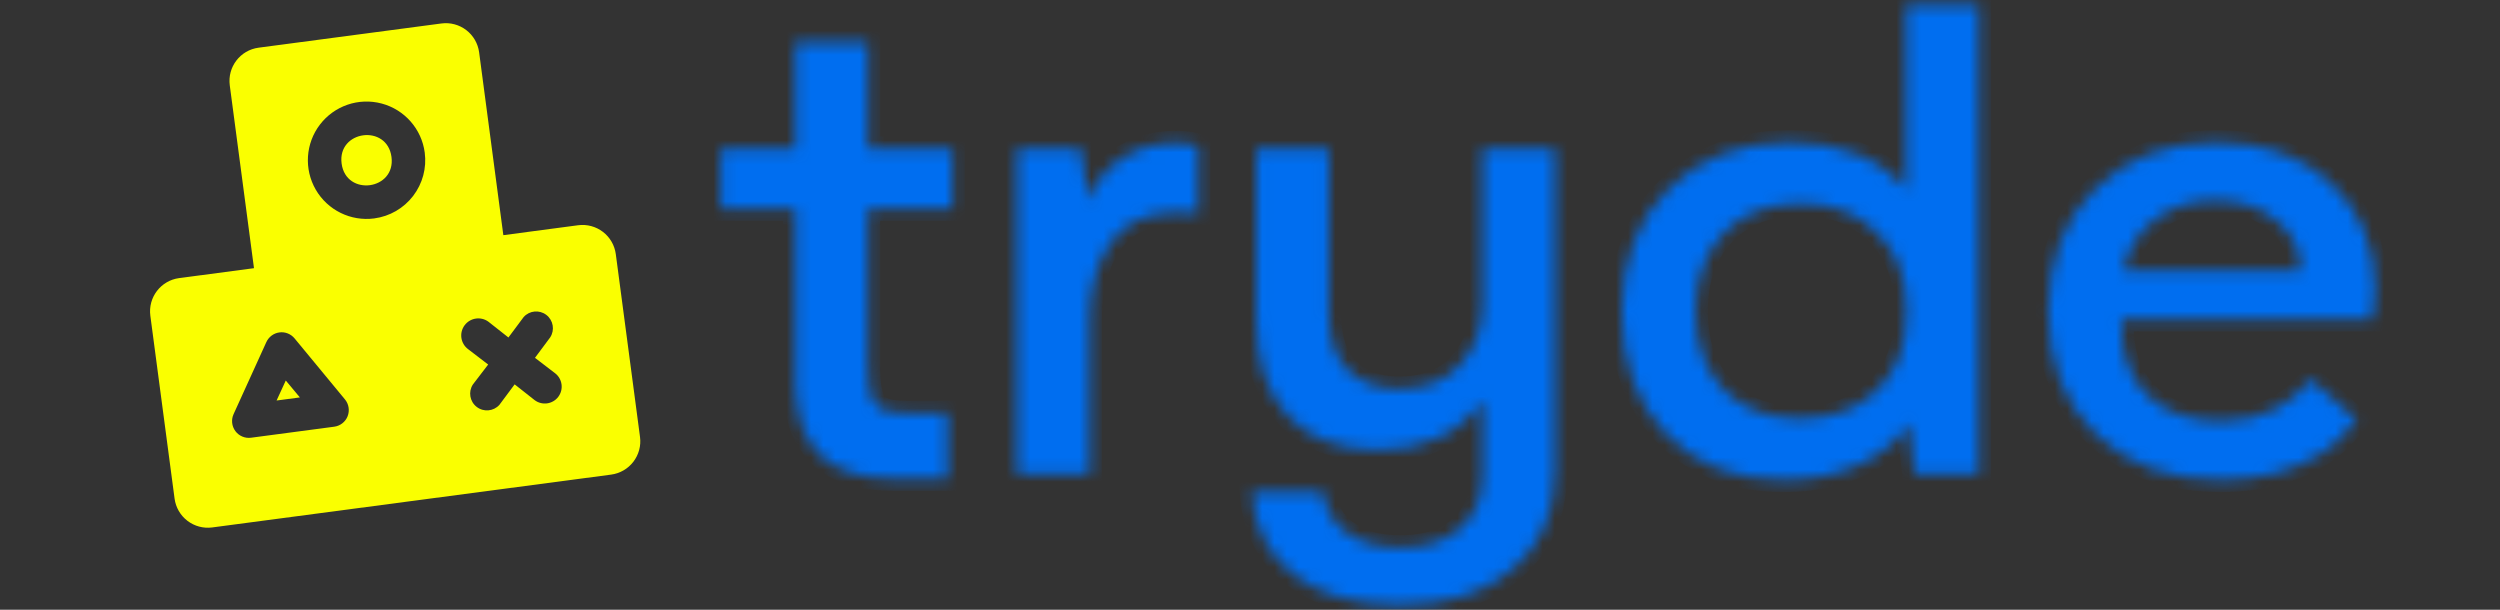 <?xml version="1.0" encoding="UTF-8"?>
<svg xmlns="http://www.w3.org/2000/svg" width="205" height="50" viewBox="0 0 205 50" fill="none">
  <rect x="0" y="0" width="205" height="50" fill="#333333" stroke="none"/>
  <g clip-path="url(#clip0_757_9825)">
    <mask id="mask0_757_9825" style="mask-type:alpha" maskUnits="userSpaceOnUse" x="59" y="0" width="136" height="50">
      <path d="M73.228 39.251C72.132 39.251 71.139 39.132 70.248 38.892C69.392 38.653 68.69 38.363 68.142 38.021C67.594 37.679 67.114 37.235 66.703 36.688C66.326 36.141 66.035 35.646 65.829 35.201C65.658 34.757 65.521 34.21 65.419 33.561C65.316 32.877 65.248 32.365 65.213 32.023C65.213 31.681 65.213 31.237 65.213 30.69V17.105H59.099V12.184H65.213V3.469H71.173V12.184H78.109V17.105H71.173V29.921C71.173 31.459 71.272 32.584 71.923 33.268C72.608 33.951 74.027 33.858 75.672 33.858C76.22 33.858 76.855 33.858 77.698 33.858V39.251C75.869 39.251 74.77 39.251 73.228 39.251Z" fill="black"></path>
      <path d="M96.399 11.723C97.187 11.723 97.804 11.808 98.249 11.979V17.516C97.769 17.447 97.222 17.413 96.605 17.413C94.07 17.413 92.221 18.25 91.056 19.925C89.926 21.565 89.361 23.616 89.361 26.077V38.841H83.401V12.184H88.641L89.206 16.439C89.823 14.901 90.765 13.739 92.032 12.953C93.299 12.133 94.755 11.723 96.399 11.723Z" fill="black"></path>
      <path d="M121.558 12.184H127.517V38.636C127.517 42.019 126.37 44.685 124.075 46.633C121.815 48.615 118.715 49.606 114.776 49.606C111.076 49.606 108.165 48.769 106.041 47.095C103.952 45.454 102.822 43.199 102.65 40.328H108.508C108.679 41.763 109.313 42.874 110.408 43.66C111.539 44.48 112.994 44.89 114.776 44.89C116.934 44.89 118.595 44.36 119.759 43.301C120.958 42.242 121.558 40.789 121.558 38.944V32.843C119.708 35.543 116.865 36.893 113.029 36.893C109.775 36.893 107.291 35.953 105.579 34.074C103.867 32.194 103.01 29.597 103.01 26.282V12.184H108.97V25.615C108.97 27.734 109.484 29.306 110.511 30.331C111.539 31.357 112.943 31.869 114.724 31.869C116.916 31.869 118.595 31.203 119.759 29.87C120.958 28.537 121.558 26.88 121.558 24.898V12.184Z" fill="black"></path>
      <path d="M156.306 0.394H162.266V38.841H156.974L156.511 34.74C155.587 36.175 154.217 37.303 152.401 38.123C150.586 38.944 148.548 39.354 146.287 39.354C142.245 39.354 139.009 38.089 136.577 35.56C134.179 32.997 132.98 29.682 132.98 25.615C132.98 21.412 134.247 18.045 136.782 15.516C139.351 12.953 142.674 11.672 146.749 11.672C150.929 11.672 154.114 12.953 156.306 15.516V0.394ZM141.355 31.972C142.931 33.544 145.003 34.33 147.572 34.33C150.141 34.33 152.23 33.578 153.84 32.074C155.484 30.537 156.306 28.469 156.306 25.872V25.256C156.306 22.659 155.501 20.591 153.891 19.054C152.315 17.482 150.244 16.695 147.674 16.695C145.003 16.695 142.896 17.499 141.355 19.105C139.813 20.711 139.043 22.847 139.043 25.513C139.043 28.213 139.813 30.366 141.355 31.972Z" fill="black"></path>
      <path d="M189.509 31.102L193.258 34.449C191.876 36.024 191.482 36.417 190.506 37.098C188.177 38.602 185.386 39.354 182.132 39.354C177.85 39.354 174.408 38.089 171.805 35.56C169.236 33.031 167.952 29.682 167.952 25.513C167.952 21.378 169.219 18.045 171.753 15.516C174.322 12.953 177.662 11.672 181.772 11.672C185.643 11.672 188.777 12.799 191.175 15.055C193.572 17.276 194.771 20.198 194.771 23.821C194.771 24.436 194.685 25.222 194.514 26.179H173.963V26.692C173.963 29.152 174.699 31.083 176.172 32.484C177.645 33.852 179.631 34.535 182.132 34.535C183.81 34.535 185.266 34.21 186.499 33.561C187.766 32.877 188.325 32.48 189.509 31.102ZM181.618 16.439C179.7 16.439 178.056 16.969 176.686 18.028C175.35 19.053 174.494 20.438 174.117 22.181H188.657C188.657 20.506 187.989 19.139 186.653 18.079C185.352 16.986 183.673 16.439 181.618 16.439Z" fill="black"></path>
    </mask>
    <g mask="url(#mask0_757_9825)">
      <path d="M73.228 39.251C72.132 39.251 71.139 39.132 70.248 38.892C69.392 38.653 68.69 38.363 68.142 38.021C67.594 37.679 67.114 37.235 66.703 36.688C66.326 36.141 66.035 35.646 65.829 35.201C65.658 34.757 65.521 34.21 65.419 33.561C65.316 32.877 65.248 32.365 65.213 32.023C65.213 31.681 65.213 31.237 65.213 30.69V17.105H59.099V12.184H65.213V3.469H71.173V12.184H78.109V17.105H71.173V29.921C71.173 31.459 71.272 32.584 71.923 33.268C72.608 33.951 74.027 33.858 75.672 33.858C76.22 33.858 76.855 33.858 77.698 33.858V39.251C75.869 39.251 74.77 39.251 73.228 39.251Z" fill="#006EF0"></path>
      <path d="M96.399 11.723C97.187 11.723 97.803 11.808 98.249 11.979V17.516C97.769 17.447 97.221 17.413 96.604 17.413C94.07 17.413 92.22 18.25 91.056 19.925C89.925 21.565 89.36 23.616 89.36 26.077V38.841H83.4V12.184H88.641L89.206 16.439C89.823 14.901 90.764 13.739 92.032 12.953C93.299 12.133 94.755 11.723 96.399 11.723Z" fill="#006EF0"></path>
      <path d="M121.558 12.184H127.517V38.636C127.517 42.019 126.37 44.685 124.075 46.633C121.815 48.615 118.715 49.606 114.776 49.606C111.076 49.606 108.165 48.769 106.041 47.094C103.952 45.454 102.822 43.198 102.65 40.327H108.508C108.679 41.763 109.313 42.873 110.408 43.66C111.539 44.48 112.994 44.89 114.776 44.89C116.934 44.89 118.595 44.36 119.759 43.301C120.958 42.241 121.558 40.789 121.558 38.944V32.843C119.708 35.543 116.865 36.893 113.029 36.893C109.775 36.893 107.291 35.953 105.579 34.074C103.867 32.194 103.01 29.596 103.01 26.281V12.184H108.97V25.615C108.97 27.734 109.484 29.306 110.511 30.331C111.539 31.357 112.943 31.869 114.724 31.869C116.916 31.869 118.595 31.203 119.759 29.87C120.958 28.537 121.558 26.88 121.558 24.897V12.184Z" fill="#006EF0"></path>
      <path d="M156.306 0.394H162.266V38.841H156.974L156.511 34.74C155.587 36.175 154.217 37.303 152.401 38.123C150.586 38.944 148.548 39.354 146.287 39.354C142.245 39.354 139.009 38.089 136.577 35.56C134.179 32.997 132.98 29.682 132.98 25.615C132.98 21.412 134.247 18.045 136.782 15.516C139.351 12.953 142.674 11.672 146.749 11.672C150.929 11.672 154.114 12.953 156.306 15.516V0.394ZM141.355 31.972C142.931 33.544 145.003 34.33 147.572 34.33C150.141 34.33 152.23 33.578 153.84 32.074C155.484 30.537 156.306 28.469 156.306 25.872V25.256C156.306 22.659 155.501 20.591 153.891 19.054C152.315 17.482 150.244 16.695 147.674 16.695C145.003 16.695 142.896 17.499 141.355 19.105C139.813 20.711 139.043 22.847 139.043 25.513C139.043 28.213 139.813 30.366 141.355 31.972Z" fill="#006EF0"></path>
      <path d="M189.509 31.102L193.258 34.449C191.876 36.024 191.482 36.417 190.506 37.098C188.177 38.602 185.386 39.354 182.132 39.354C177.85 39.354 174.408 38.089 171.805 35.56C169.236 33.031 167.952 29.682 167.952 25.513C167.952 21.378 169.219 18.045 171.753 15.516C174.322 12.953 177.662 11.672 181.772 11.672C185.643 11.672 188.777 12.799 191.175 15.055C193.572 17.276 194.771 20.198 194.771 23.821C194.771 24.436 194.685 25.222 194.514 26.179H173.963V26.692C173.963 29.152 174.699 31.083 176.172 32.484C177.645 33.852 179.631 34.535 182.132 34.535C183.81 34.535 185.266 34.21 186.499 33.561C187.766 32.877 188.325 32.48 189.509 31.102ZM181.618 16.439C179.7 16.439 178.056 16.969 176.686 18.028C175.35 19.053 174.494 20.438 174.117 22.181H188.657C188.657 20.506 187.989 19.139 186.653 18.079C185.352 16.986 183.673 16.439 181.618 16.439Z" fill="#006EF0"></path>
      <path d="M73.228 39.251C72.132 39.251 71.139 39.132 70.248 38.892C69.392 38.653 68.69 38.363 68.142 38.021C67.594 37.679 67.114 37.235 66.703 36.688C66.326 36.141 66.035 35.646 65.829 35.201C65.658 34.757 65.521 34.21 65.419 33.561C65.316 32.877 65.248 32.365 65.213 32.023C65.213 31.681 65.213 31.237 65.213 30.69V17.105H59.099V12.184H65.213V3.469H71.173V12.184H78.109V17.105H71.173V29.921C71.173 31.459 71.272 32.584 71.923 33.268C72.608 33.951 74.027 33.858 75.672 33.858C76.22 33.858 76.855 33.858 77.698 33.858V39.251C75.869 39.251 74.77 39.251 73.228 39.251Z" stroke="#006EF0" stroke-width="2"></path>
      <path d="M96.399 11.723C97.187 11.723 97.803 11.808 98.249 11.979V17.516C97.769 17.447 97.221 17.413 96.604 17.413C94.07 17.413 92.22 18.25 91.056 19.925C89.925 21.565 89.36 23.616 89.36 26.077V38.841H83.4V12.184H88.641L89.206 16.439C89.823 14.901 90.764 13.739 92.032 12.953C93.299 12.133 94.755 11.723 96.399 11.723Z" stroke="#006EF0" stroke-width="2"></path>
      <path d="M121.558 12.184H127.517V38.636C127.517 42.019 126.37 44.685 124.075 46.633C121.815 48.615 118.715 49.606 114.776 49.606C111.076 49.606 108.165 48.769 106.041 47.094C103.952 45.454 102.822 43.198 102.65 40.327H108.508C108.679 41.763 109.313 42.873 110.408 43.66C111.539 44.48 112.994 44.89 114.776 44.89C116.934 44.89 118.595 44.36 119.759 43.301C120.958 42.241 121.558 40.789 121.558 38.944V32.843C119.708 35.543 116.865 36.893 113.029 36.893C109.775 36.893 107.291 35.953 105.579 34.074C103.867 32.194 103.01 29.596 103.01 26.281V12.184H108.97V25.615C108.97 27.734 109.484 29.306 110.511 30.331C111.539 31.357 112.943 31.869 114.724 31.869C116.916 31.869 118.595 31.203 119.759 29.87C120.958 28.537 121.558 26.88 121.558 24.897V12.184Z" stroke="#006EF0" stroke-width="2"></path>
      <path d="M156.306 0.394H162.266V38.841H156.974L156.511 34.74C155.587 36.175 154.217 37.303 152.401 38.123C150.586 38.944 148.548 39.354 146.287 39.354C142.245 39.354 139.009 38.089 136.577 35.56C134.179 32.997 132.98 29.682 132.98 25.615C132.98 21.412 134.247 18.045 136.782 15.516C139.351 12.953 142.674 11.672 146.749 11.672C150.929 11.672 154.114 12.953 156.306 15.516V0.394ZM141.355 31.972C142.931 33.544 145.003 34.33 147.572 34.33C150.141 34.33 152.23 33.578 153.84 32.074C155.484 30.537 156.306 28.469 156.306 25.872V25.256C156.306 22.659 155.501 20.591 153.891 19.054C152.315 17.482 150.244 16.695 147.674 16.695C145.003 16.695 142.896 17.499 141.355 19.105C139.813 20.711 139.043 22.847 139.043 25.513C139.043 28.213 139.813 30.366 141.355 31.972Z" stroke="#006EF0" stroke-width="2"></path>
      <path d="M189.509 31.102L193.258 34.449C191.876 36.024 191.482 36.417 190.506 37.098C188.177 38.602 185.386 39.354 182.132 39.354C177.85 39.354 174.408 38.089 171.805 35.56C169.236 33.031 167.952 29.682 167.952 25.513C167.952 21.378 169.219 18.045 171.753 15.516C174.322 12.953 177.662 11.672 181.772 11.672C185.643 11.672 188.777 12.799 191.175 15.055C193.572 17.276 194.771 20.198 194.771 23.821C194.771 24.436 194.685 25.222 194.514 26.179H173.963V26.692C173.963 29.152 174.699 31.083 176.172 32.484C177.645 33.852 179.631 34.535 182.132 34.535C183.81 34.535 185.266 34.21 186.499 33.561C187.766 32.877 188.325 32.48 189.509 31.102ZM181.618 16.439C179.7 16.439 178.056 16.969 176.686 18.028C175.35 19.053 174.494 20.438 174.117 22.181H188.657C188.657 20.506 187.989 19.139 186.653 18.079C185.352 16.986 183.673 16.439 181.618 16.439Z" stroke="#006EF0" stroke-width="2"></path>
    </g>
    <g clip-path="url(#clip1_757_9825)">
      <path d="M32.102 12.869C32.463 15.595 28.374 16.137 28.012 13.411C27.651 10.685 31.741 10.143 32.102 12.869Z" fill="#FAFF00"></path>
      <path d="M22.68 32.842L24.589 32.589L23.434 31.202L22.68 32.842Z" fill="#FAFF00"></path>
      <path d="M47.407 18.47L41.274 19.283L39.288 4.289C39.192 3.566 38.812 2.911 38.233 2.467C37.654 2.024 36.923 1.828 36.2 1.924L21.206 3.91C19.7 4.109 18.642 5.491 18.841 6.997L20.827 21.991L14.694 22.803C13.187 23.003 12.129 24.384 12.328 25.891L14.315 40.885C14.41 41.607 14.79 42.263 15.369 42.706C15.948 43.15 16.679 43.346 17.402 43.25L50.116 38.917C50.839 38.821 51.494 38.441 51.937 37.862C52.381 37.283 52.577 36.552 52.481 35.829L50.495 20.835C50.399 20.113 50.02 19.457 49.441 19.014C48.862 18.57 48.13 18.375 47.408 18.47L47.407 18.47ZM27.403 34.99L20.588 35.893C20.092 35.96 19.598 35.752 19.301 35.351C19.003 34.948 18.946 34.416 19.153 33.961L21.838 28.057C22.034 27.624 22.44 27.32 22.912 27.258C23.384 27.195 23.854 27.383 24.156 27.75L28.286 32.751C28.604 33.137 28.688 33.665 28.505 34.132C28.322 34.596 27.899 34.926 27.403 34.99L27.403 34.99ZM30.689 17.911C28.76 18.166 26.867 17.235 25.891 15.55C24.917 13.864 25.053 11.759 26.237 10.213C27.421 8.667 29.418 7.988 31.3 8.49C33.18 8.993 34.573 10.579 34.828 12.508C34.996 13.774 34.654 15.053 33.878 16.066C33.102 17.079 31.955 17.743 30.689 17.91L30.689 17.911ZM45.504 30.595C46.116 31.053 46.24 31.923 45.782 32.535C45.324 33.147 44.454 33.271 43.842 32.812L42.201 31.518L40.953 33.195C40.474 33.73 39.662 33.807 39.093 33.369C38.522 32.933 38.384 32.129 38.776 31.528L40.03 29.892L38.393 28.638C38.094 28.418 37.894 28.089 37.837 27.722C37.781 27.355 37.872 26.98 38.092 26.681C38.549 26.057 39.426 25.923 40.05 26.38L41.691 27.674L42.94 25.997C43.418 25.462 44.23 25.386 44.8 25.823C45.37 26.259 45.508 27.063 45.116 27.664L43.868 29.342L45.504 30.595Z" fill="#FAFF00"></path>
    </g>
  </g>
  <defs>
    <clipPath id="clip0_757_9825">
      <rect width="204" height="50" fill="white" transform="translate(0.23)"></rect>
    </clipPath>
    <clipPath id="clip1_757_9825">
      <rect width="44" height="44" fill="white" transform="translate(6.532 3.079) rotate(-7.545)"></rect>
    </clipPath>
  </defs>
</svg>
